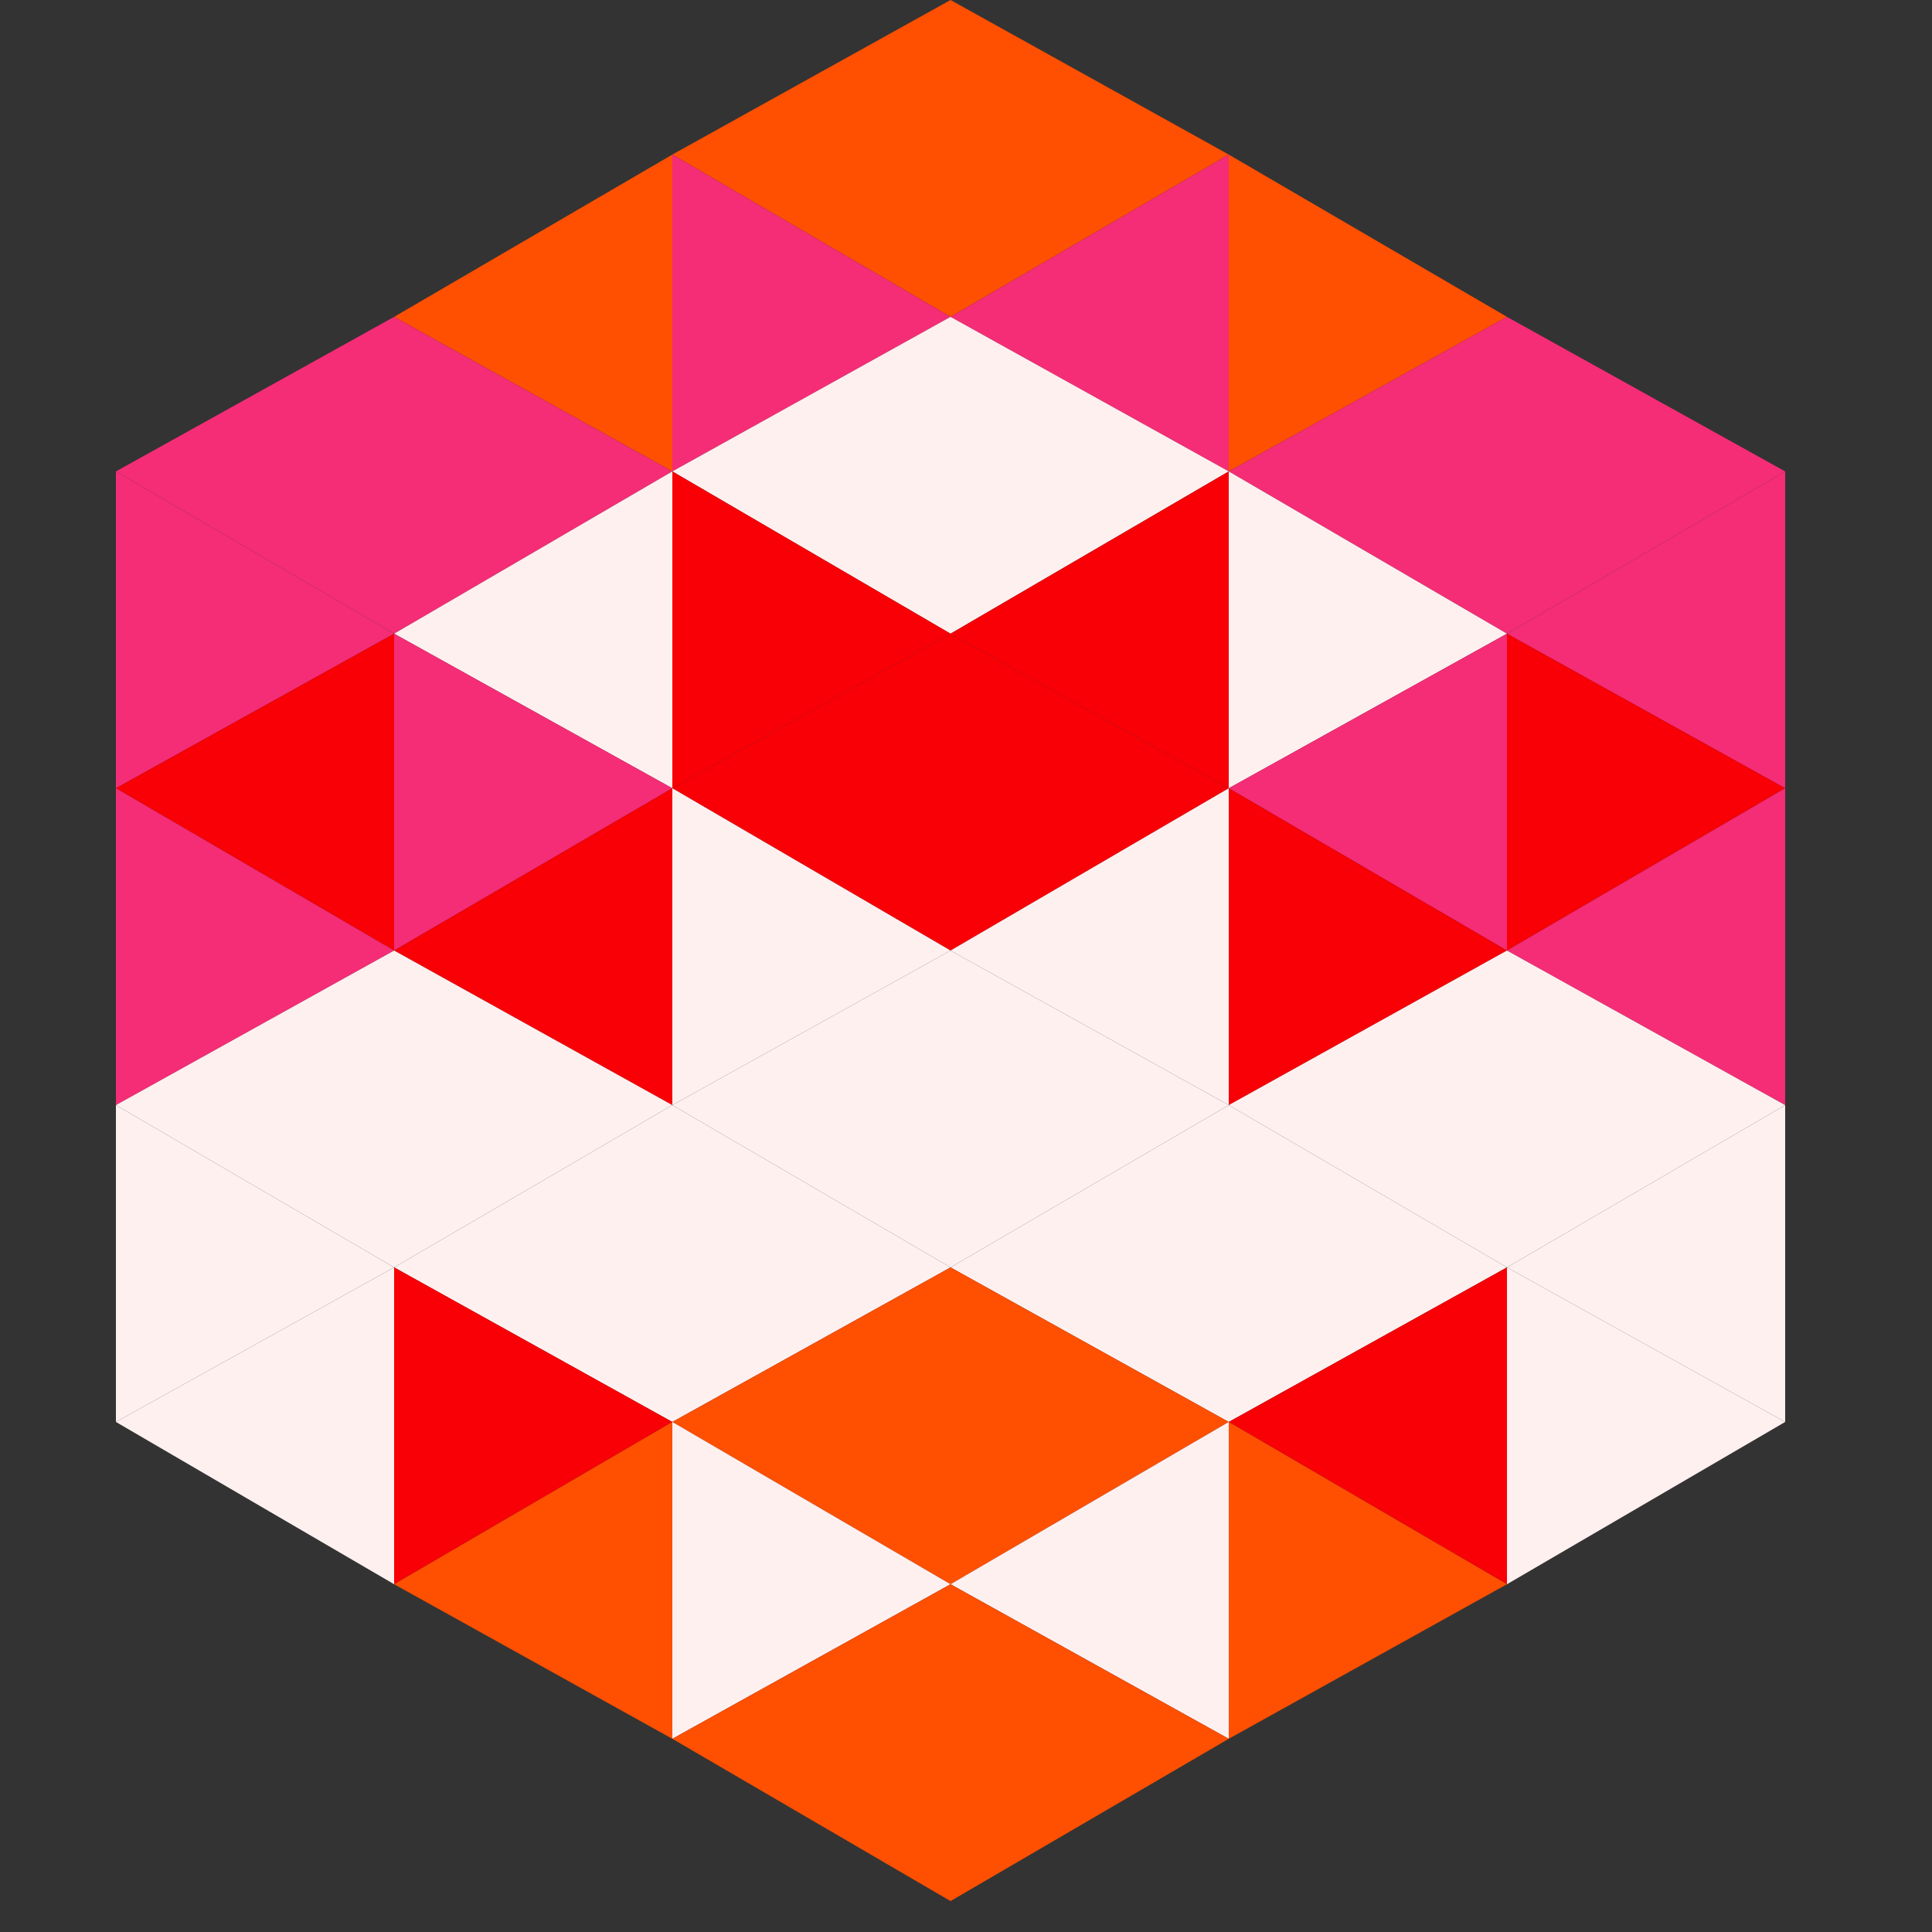 <!DOCTYPE svg PUBLIC "-//W3C//DTD SVG 20010904//EN" "http://www.w3.org/TR/2001/REC-SVG-20010904/DTD/svg10.dtd">
<!-- Generated by SVGo -->
<svg width="250" height="250"
     xmlns="http://www.w3.org/2000/svg"
     xmlns:xlink="http://www.w3.org/1999/xlink">
<rect width="100%" height="100%" fill="#333333" stroke="none"/>
<polygon points="51,41 15,61 51,82" style="fill:rgb(245,44,118)" />
<polygon points="195,41 231,61 195,82" style="fill:rgb(245,44,118)" />
<polygon points="15,61 51,82 15,102" style="fill:rgb(245,44,118)" />
<polygon points="231,61 195,82 231,102" style="fill:rgb(245,44,118)" />
<polygon points="51,82 15,102 51,123" style="fill:rgb(248,0,6)" />
<polygon points="195,82 231,102 195,123" style="fill:rgb(248,0,6)" />
<polygon points="15,102 51,123 15,143" style="fill:rgb(245,44,118)" />
<polygon points="231,102 195,123 231,143" style="fill:rgb(245,44,118)" />
<polygon points="51,123 15,143 51,164" style="fill:rgb(255,240,240)" />
<polygon points="195,123 231,143 195,164" style="fill:rgb(255,240,240)" />
<polygon points="15,143 51,164 15,184" style="fill:rgb(255,240,240)" />
<polygon points="231,143 195,164 231,184" style="fill:rgb(255,240,240)" />
<polygon points="51,164 15,184 51,205" style="fill:rgb(255,240,240)" />
<polygon points="195,164 231,184 195,205" style="fill:rgb(255,240,240)" />
<polygon points="15,184 51,205 15,225" style="fill:rgb(255,255,255); fill-opacity:0" />
<polygon points="231,184 195,205 231,225" style="fill:rgb(255,255,255); fill-opacity:0" />
<polygon points="51,0 87,20 51,41" style="fill:rgb(255,255,255); fill-opacity:0" />
<polygon points="195,0 159,20 195,41" style="fill:rgb(255,255,255); fill-opacity:0" />
<polygon points="87,20 51,41 87,61" style="fill:rgb(255,79,0)" />
<polygon points="159,20 195,41 159,61" style="fill:rgb(255,79,0)" />
<polygon points="51,41 87,61 51,82" style="fill:rgb(245,44,118)" />
<polygon points="195,41 159,61 195,82" style="fill:rgb(245,44,118)" />
<polygon points="87,61 51,82 87,102" style="fill:rgb(255,240,240)" />
<polygon points="159,61 195,82 159,102" style="fill:rgb(255,240,240)" />
<polygon points="51,82 87,102 51,123" style="fill:rgb(245,44,118)" />
<polygon points="195,82 159,102 195,123" style="fill:rgb(245,44,118)" />
<polygon points="87,102 51,123 87,143" style="fill:rgb(248,0,6)" />
<polygon points="159,102 195,123 159,143" style="fill:rgb(248,0,6)" />
<polygon points="51,123 87,143 51,164" style="fill:rgb(255,240,240)" />
<polygon points="195,123 159,143 195,164" style="fill:rgb(255,240,240)" />
<polygon points="87,143 51,164 87,184" style="fill:rgb(255,240,240)" />
<polygon points="159,143 195,164 159,184" style="fill:rgb(255,240,240)" />
<polygon points="51,164 87,184 51,205" style="fill:rgb(248,0,6)" />
<polygon points="195,164 159,184 195,205" style="fill:rgb(248,0,6)" />
<polygon points="87,184 51,205 87,225" style="fill:rgb(255,79,0)" />
<polygon points="159,184 195,205 159,225" style="fill:rgb(255,79,0)" />
<polygon points="123,0 87,20 123,41" style="fill:rgb(255,79,0)" />
<polygon points="123,0 159,20 123,41" style="fill:rgb(255,79,0)" />
<polygon points="87,20 123,41 87,61" style="fill:rgb(245,44,118)" />
<polygon points="159,20 123,41 159,61" style="fill:rgb(245,44,118)" />
<polygon points="123,41 87,61 123,82" style="fill:rgb(255,240,240)" />
<polygon points="123,41 159,61 123,82" style="fill:rgb(255,240,240)" />
<polygon points="87,61 123,82 87,102" style="fill:rgb(248,0,6)" />
<polygon points="159,61 123,82 159,102" style="fill:rgb(248,0,6)" />
<polygon points="123,82 87,102 123,123" style="fill:rgb(248,0,6)" />
<polygon points="123,82 159,102 123,123" style="fill:rgb(248,0,6)" />
<polygon points="87,102 123,123 87,143" style="fill:rgb(255,240,240)" />
<polygon points="159,102 123,123 159,143" style="fill:rgb(255,240,240)" />
<polygon points="123,123 87,143 123,164" style="fill:rgb(255,240,240)" />
<polygon points="123,123 159,143 123,164" style="fill:rgb(255,240,240)" />
<polygon points="87,143 123,164 87,184" style="fill:rgb(255,240,240)" />
<polygon points="159,143 123,164 159,184" style="fill:rgb(255,240,240)" />
<polygon points="123,164 87,184 123,205" style="fill:rgb(255,79,0)" />
<polygon points="123,164 159,184 123,205" style="fill:rgb(255,79,0)" />
<polygon points="87,184 123,205 87,225" style="fill:rgb(255,240,240)" />
<polygon points="159,184 123,205 159,225" style="fill:rgb(255,240,240)" />
<polygon points="123,205 87,225 123,246" style="fill:rgb(255,79,0)" />
<polygon points="123,205 159,225 123,246" style="fill:rgb(255,79,0)" />
<polygon points="87,225 123,246 87,266" style="fill:rgb(255,255,255); fill-opacity:0" />
<polygon points="159,225 123,246 159,266" style="fill:rgb(255,255,255); fill-opacity:0" />
</svg>
